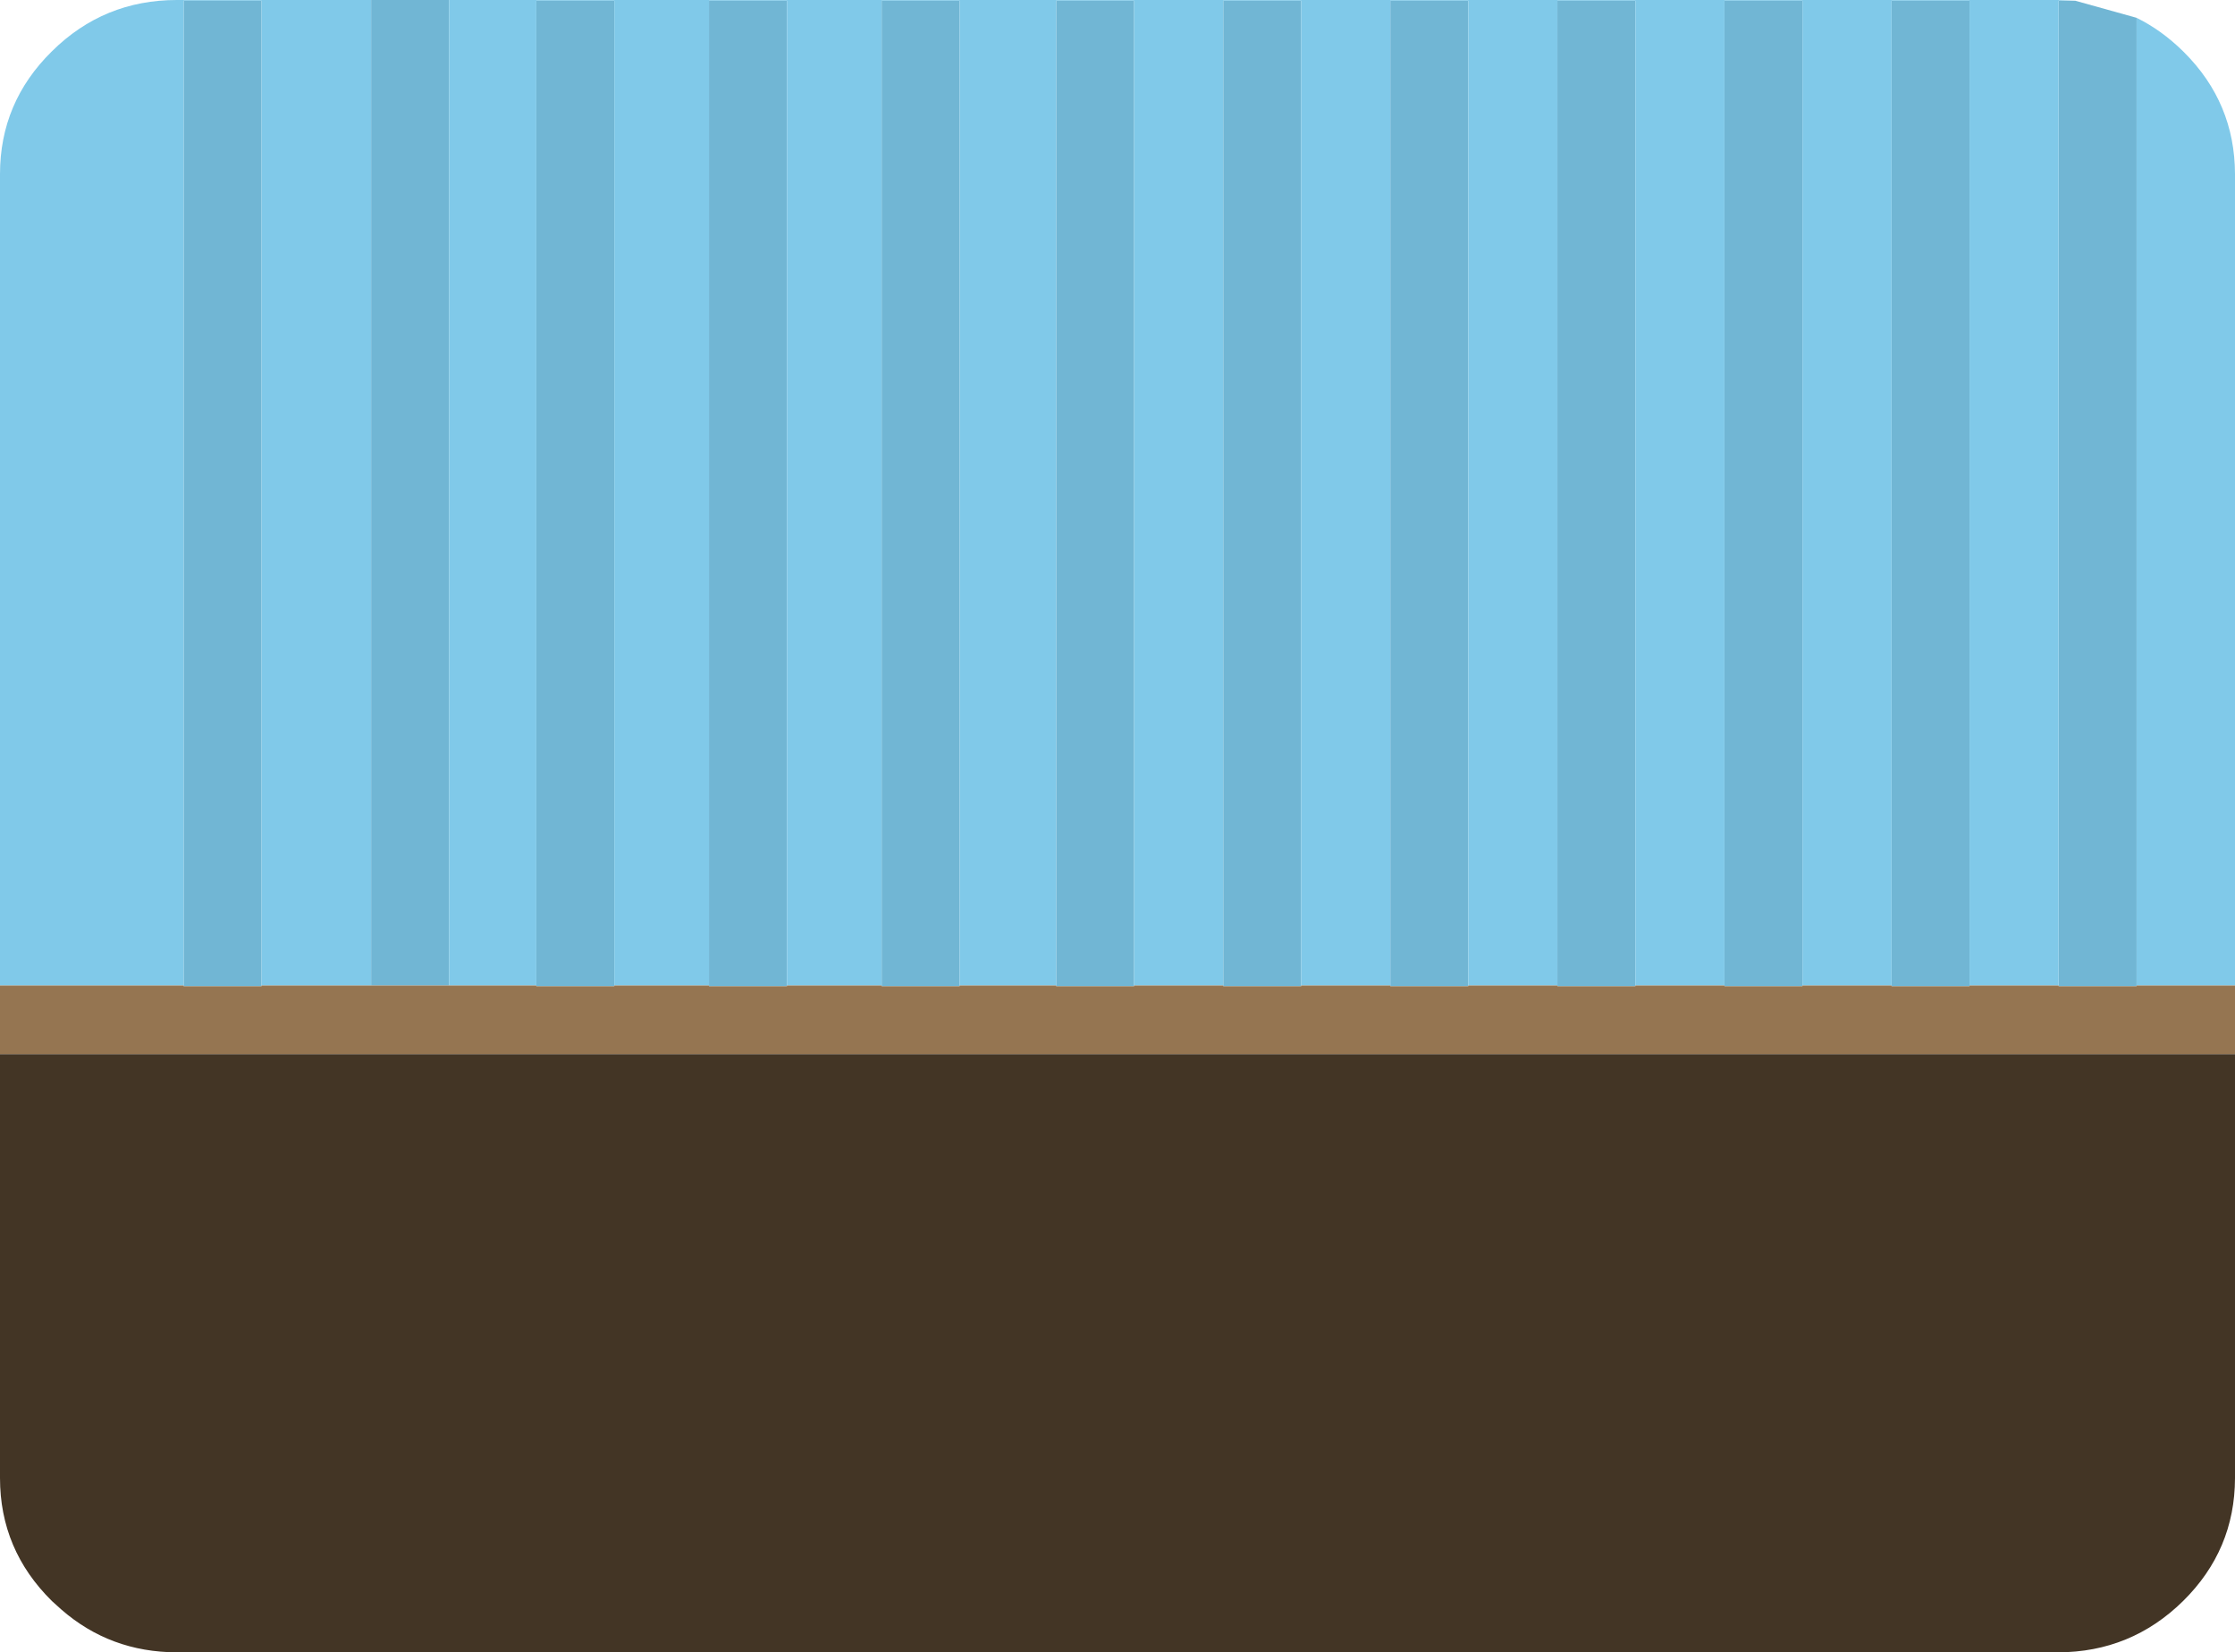 <?xml version="1.0" encoding="UTF-8" standalone="no"?>
<svg xmlns:xlink="http://www.w3.org/1999/xlink" height="445.05px" width="601.95px" xmlns="http://www.w3.org/2000/svg">
  <g transform="matrix(1.0, 0.0, 0.0, 1.0, 288.0, 217.0)">
    <path d="M176.45 48.45 L176.45 -216.8 197.45 -216.8 197.45 48.45 197.45 48.65 176.45 48.65 176.45 48.45 M221.45 48.45 L221.45 -216.8 242.45 -216.8 242.45 48.45 242.45 48.65 221.45 48.65 221.45 48.45 M266.45 48.45 L266.45 -216.8 270.95 -216.8 287.45 -212.2 287.45 48.45 287.45 48.65 266.45 48.65 266.45 48.45 M-167.05 -217.0 L-167.05 48.45 -188.05 48.45 -188.05 -217.0 -167.05 -217.0 M-143.55 48.45 L-143.55 -216.8 -122.55 -216.8 -122.55 48.45 -122.55 48.65 -143.55 48.65 -143.55 48.45 M-97.05 48.45 L-97.05 -216.8 -76.05 -216.8 -76.05 48.45 -76.05 48.65 -97.05 48.65 -97.05 48.45 M-50.55 48.45 L-50.55 -216.8 -29.55 -216.8 -29.55 48.45 -29.55 48.65 -50.55 48.65 -50.55 48.45 M-3.55 48.45 L-3.55 -216.8 17.45 -216.8 17.45 48.45 17.45 48.65 -3.55 48.65 -3.55 48.45 M41.45 48.45 L41.45 -216.8 62.45 -216.8 62.45 48.45 62.45 48.65 41.45 48.65 41.45 48.45 M86.45 48.45 L86.45 -216.8 107.45 -216.8 107.45 48.45 107.45 48.65 86.45 48.65 86.45 48.45 M131.45 48.45 L131.45 -216.8 152.45 -216.8 152.45 48.45 152.45 48.65 131.45 48.65 131.45 48.45 M-238.55 48.45 L-238.55 -216.8 -217.55 -216.8 -217.55 48.45 -217.55 48.65 -238.55 48.65 -238.55 48.45" fill="#71b6d4" fill-rule="evenodd" stroke="none"/>
    <path d="M197.45 48.45 L197.45 -216.8 176.45 -216.8 176.45 48.45 152.45 48.45 152.45 -216.8 131.45 -216.8 131.45 48.45 107.45 48.45 107.45 -216.8 86.45 -216.8 86.45 48.45 62.45 48.45 62.45 -216.8 41.45 -216.8 41.45 48.45 17.45 48.45 17.45 -216.8 -3.55 -216.8 -3.55 48.45 -29.55 48.45 -29.55 -216.8 -50.55 -216.8 -50.55 48.45 -76.05 48.45 -76.05 -216.8 -97.05 -216.8 -97.05 48.45 -122.55 48.45 -122.55 -216.8 -143.55 -216.8 -143.55 48.45 -167.05 48.45 -167.05 -217.0 266.3 -217.0 270.95 -216.8 266.45 -216.8 266.45 48.45 242.45 48.45 242.45 -216.8 221.45 -216.8 221.45 48.45 197.45 48.45 M287.45 -212.2 Q294.15 -208.9 299.95 -203.2 L300.2 -202.95 Q313.9 -189.3 313.95 -170.1 L313.95 48.45 287.45 48.45 287.45 -212.2 M-288.0 48.45 L-288.0 -170.1 Q-288.0 -189.45 -274.0 -203.2 -260.05 -217.0 -240.35 -217.0 L-188.05 -217.0 -188.05 48.45 -217.55 48.45 -217.55 -216.8 -238.55 -216.8 -238.55 48.45 -288.0 48.45" fill="#80c9e9" fill-rule="evenodd" stroke="none"/>
    <path d="M176.45 48.45 L176.45 48.65 197.45 48.65 197.45 48.45 221.45 48.45 221.45 48.65 242.45 48.65 242.45 48.45 266.45 48.45 266.45 48.65 287.45 48.65 287.45 48.45 313.95 48.45 313.95 66.95 -288.0 66.95 -288.0 48.45 -238.55 48.45 -238.55 48.65 -217.55 48.65 -217.55 48.45 -188.05 48.45 -167.05 48.45 -143.55 48.45 -143.55 48.65 -122.55 48.65 -122.55 48.45 -97.05 48.45 -97.05 48.65 -76.05 48.65 -76.05 48.45 -50.55 48.45 -50.55 48.65 -29.55 48.65 -29.55 48.45 -3.55 48.45 -3.55 48.65 17.45 48.65 17.45 48.45 41.45 48.45 41.45 48.65 62.45 48.65 62.45 48.45 86.45 48.45 86.45 48.65 107.45 48.65 107.45 48.45 131.45 48.45 131.45 48.65 152.45 48.65 152.45 48.45 176.45 48.45" fill="#957551" fill-rule="evenodd" stroke="none"/>
    <path d="M313.95 66.95 L313.95 181.15 Q313.9 200.5 299.95 214.25 285.95 228.0 266.3 228.05 L-240.4 228.05 Q-258.3 228.0 -271.45 216.55 L-274.0 214.25 Q-288.0 200.45 -288.0 181.1 L-288.0 66.95 313.95 66.95" fill="#433525" fill-rule="evenodd" stroke="none"/>
  </g>
</svg>
